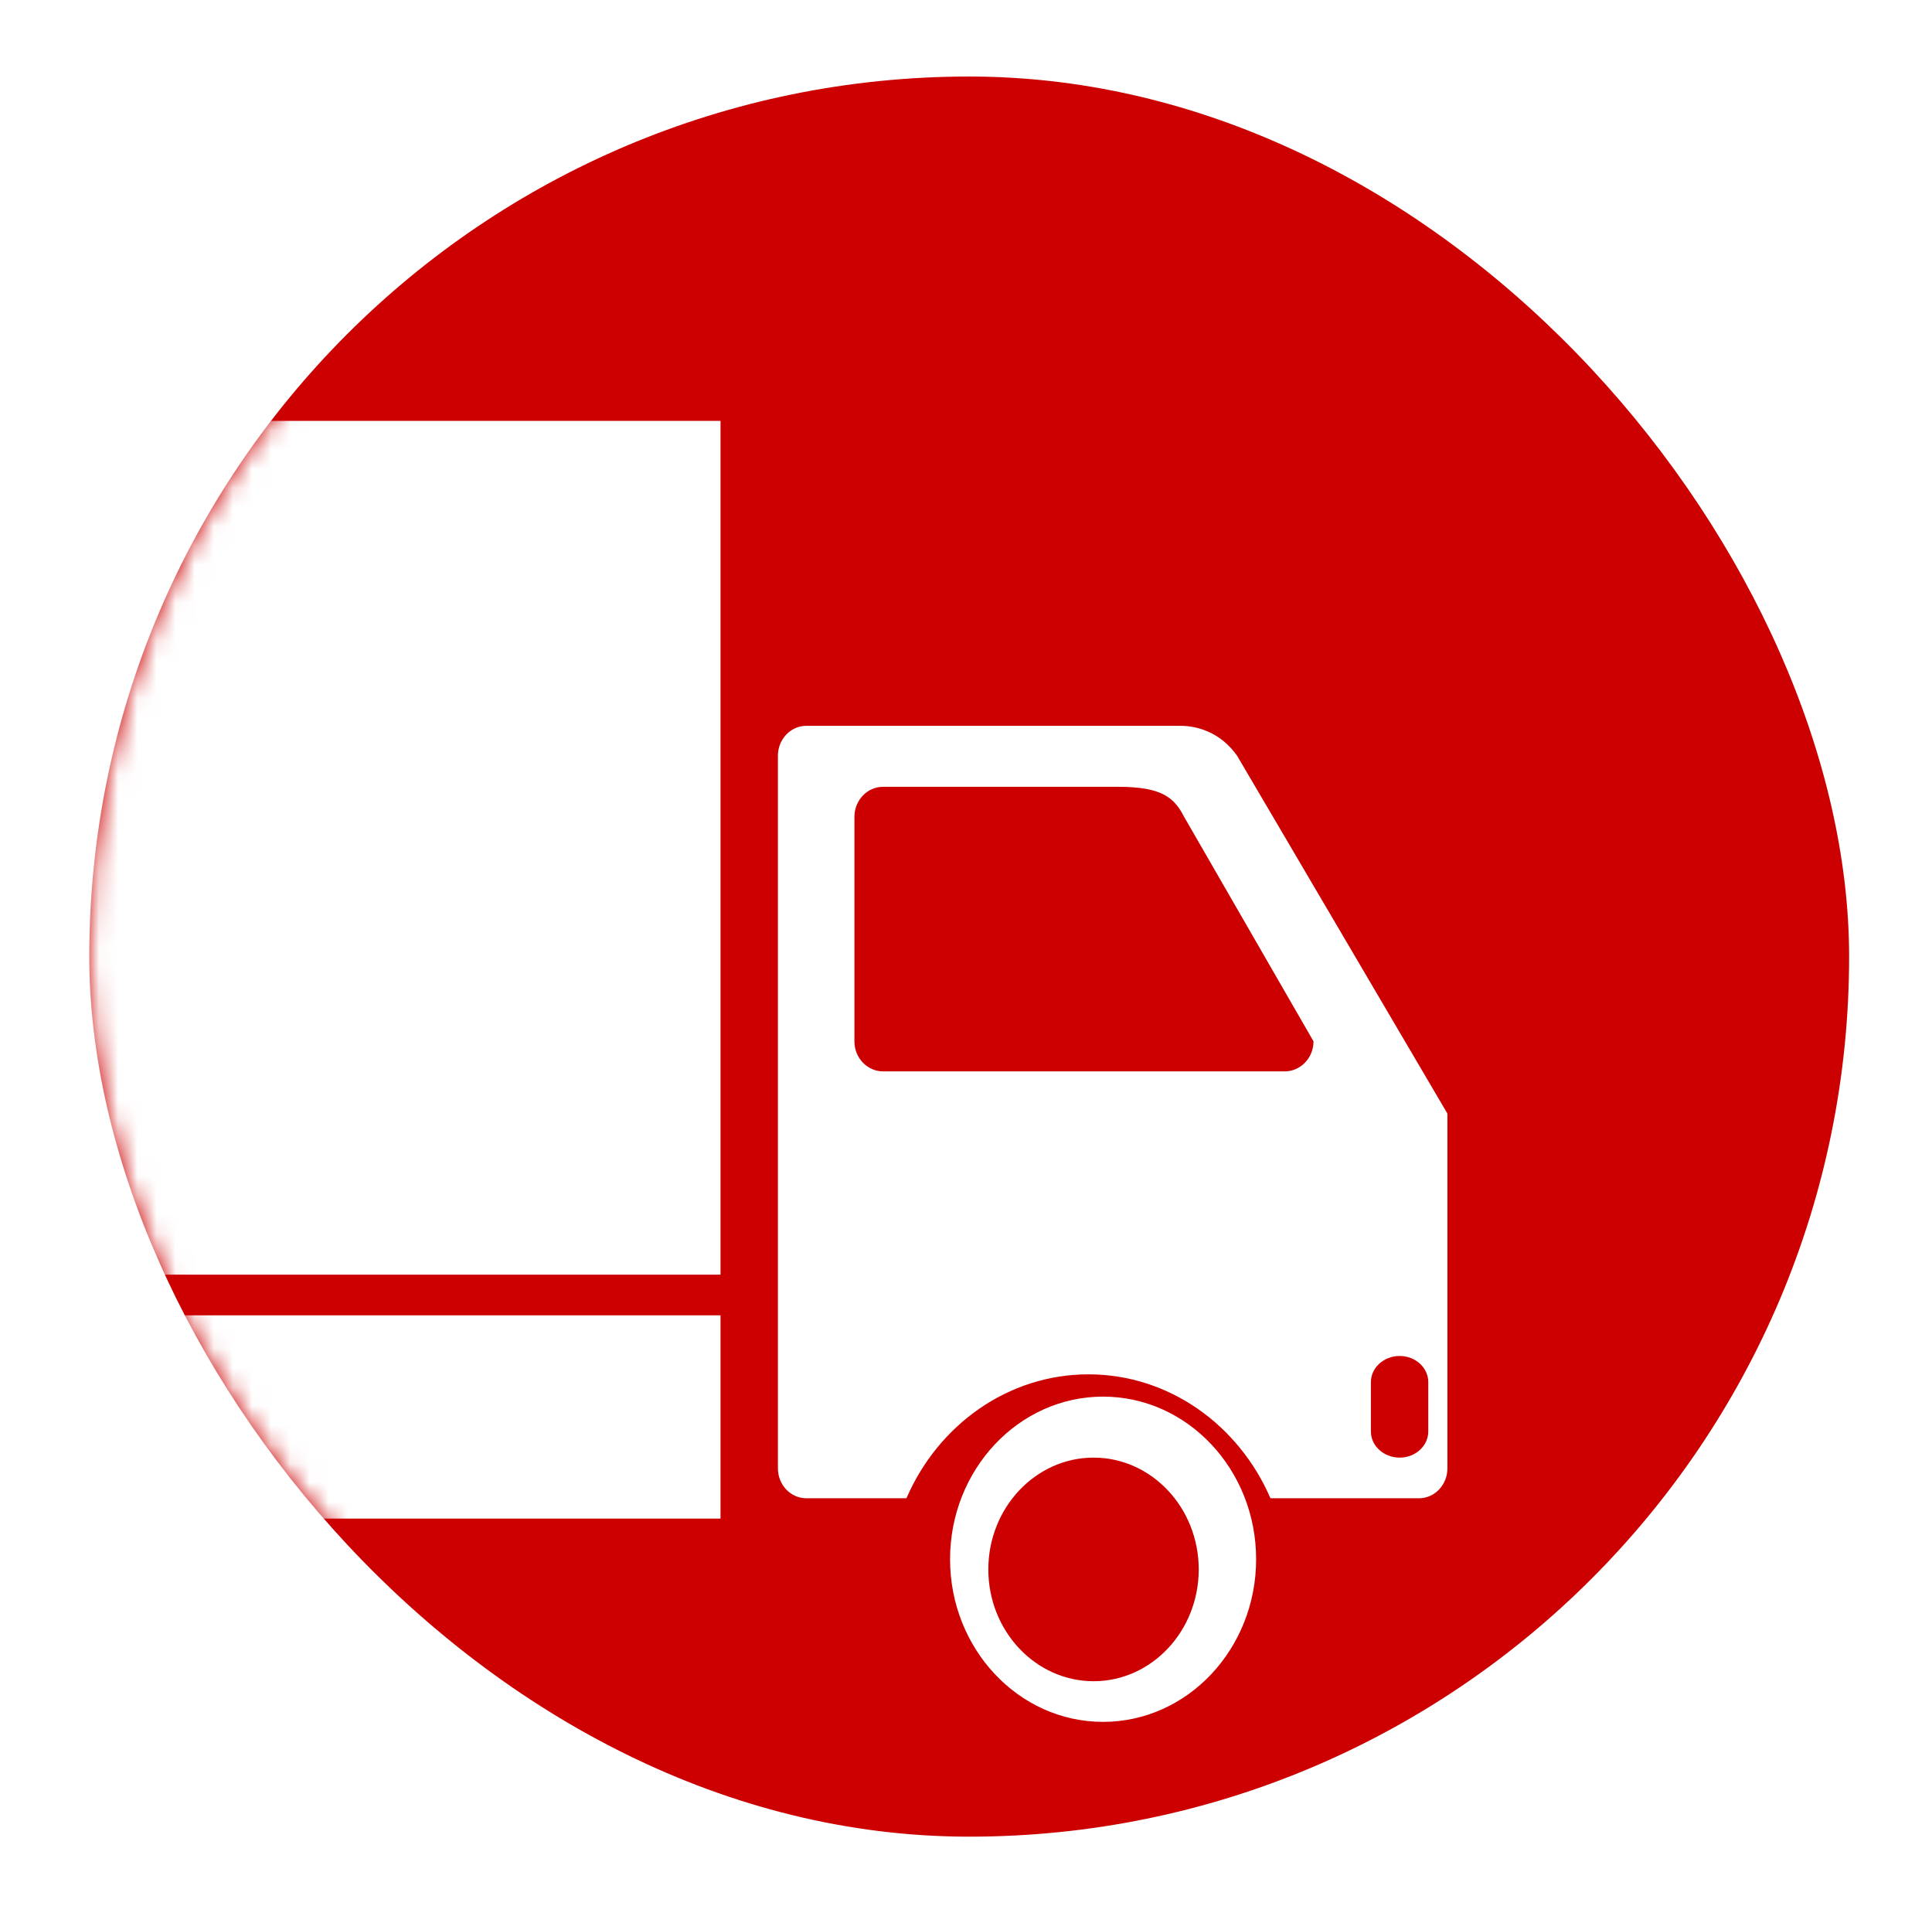 <?xml version="1.0" encoding="UTF-8"?>
<svg width="101px" height="100px" viewBox="0 0 101 100" version="1.1" xmlns="http://www.w3.org/2000/svg" xmlns:xlink="http://www.w3.org/1999/xlink">
    <!-- Generator: Sketch 51.2 (57519) - http://www.bohemiancoding.com/sketch -->
    <title>service_transporte</title>
    <desc>Created with Sketch.</desc>
    <defs>
        <filter x="-7.6%" y="-5.4%" width="115.2%" height="115.2%" filterUnits="objectBoundingBox" id="filter-1">
            <feOffset dx="0" dy="2" in="SourceAlpha" result="shadowOffsetOuter1"></feOffset>
            <feGaussianBlur stdDeviation="2" in="shadowOffsetOuter1" result="shadowBlurOuter1"></feGaussianBlur>
            <feColorMatrix values="0 0 0 0 0   0 0 0 0 0   0 0 0 0 0  0 0 0 0.5 0" type="matrix" in="shadowBlurOuter1" result="shadowMatrixOuter1"></feColorMatrix>
            <feMerge>
                <feMergeNode in="shadowMatrixOuter1"></feMergeNode>
                <feMergeNode in="SourceGraphic"></feMergeNode>
            </feMerge>
        </filter>
        <rect id="path-2" x="0" y="0" width="92" height="92" rx="46"></rect>
    </defs>
    <g id="Page-1" stroke="none" stroke-width="1" fill="none" fill-rule="evenodd">
        <g id="Home" transform="translate(-526, -999)">
            <g id="Group-21" transform="translate(245, 999)">
                <g id="Group-16" transform="translate(221.667, 2)">
                    <g id="service_transporte" filter="url(#filter-1)" transform="translate(64, 0)">
                        <mask id="mask-3" fill="white">
                            <use xlink:href="#path-2"></use>
                        </mask>
                        <use id="Mask" fill="#CC0001" xlink:href="#path-2"></use>
                        <path d="M-33.594,64.75 L33,64.75 L33,75.375 L-15.445,75.375 C-16.891,70.797 -20.699,67.517 -25.166,67.517 C-29.56,67.517 -33.321,70.701 -34.814,75.177 C-36.657,74.562 -38,72.608 -38,70.292 L-38,69.84 C-38,67.026 -36.029,64.75 -33.594,64.75 Z M-18,77.5 C-18,82.186 -21.584,86 -26,86 C-30.41,86 -34,82.186 -34,77.5 C-34,72.814 -30.41,69 -26,69 C-21.584,69 -18,72.814 -18,77.5 Z M-20,78.032 C-20,74.811 -22.471,72.188 -25.502,72.188 C-28.535,72.188 -31,74.811 -31,78.032 C-31,81.251 -28.535,83.875 -25.502,83.875 C-22.465,83.875 -20,81.251 -20,78.032 Z M61,77.5 C61,82.186 57.415,86 52.997,86 C48.585,86 45,82.186 45,77.5 C45,72.814 48.585,69 52.997,69 C57.415,69 61,72.814 61,77.5 Z M58,78.032 C58,74.811 55.535,72.188 52.503,72.188 C49.471,72.188 47,74.811 47,78.032 C47,81.251 49.471,83.875 52.503,83.875 C55.535,83.875 58,81.251 58,78.032 Z M71,54.205 L71,72.746 C71,73.611 70.335,74.312 69.516,74.312 L61.749,74.312 C60.102,70.5 56.458,67.835 52.235,67.835 C48.01,67.835 44.366,70.5 42.72,74.312 L37.484,74.312 C36.665,74.312 36,73.611 36,72.746 L36,35.504 C36,34.639 36.665,33.938 37.484,33.938 L57.039,33.938 C57.858,33.938 59.104,34.228 60.007,35.504 L71,54.205 Z M64,50.429 L57.236,38.696 C56.715,37.683 56.073,37.125 53.777,37.125 L41.501,37.125 C40.671,37.125 40,37.829 40,38.696 L40,50.429 C40,51.296 40.671,52 41.501,52 L62.493,52 C63.322,52 64,51.296 64,50.429 Z M70,68.242 C70,67.489 69.332,66.875 68.502,66.875 C67.673,66.875 67,67.489 67,68.242 L67,70.82 C67,71.574 67.673,72.188 68.502,72.188 C69.332,72.188 70,71.574 70,70.82 L70,68.242 Z M-43,62.625 L33,62.625 L33,18 L-43,18 L-43,62.625 Z" id="Fill-1" fill="#FFFFFF" mask="url(#mask-3)"></path>
                    </g>
                </g>
            </g>
        </g>
    </g>
</svg>